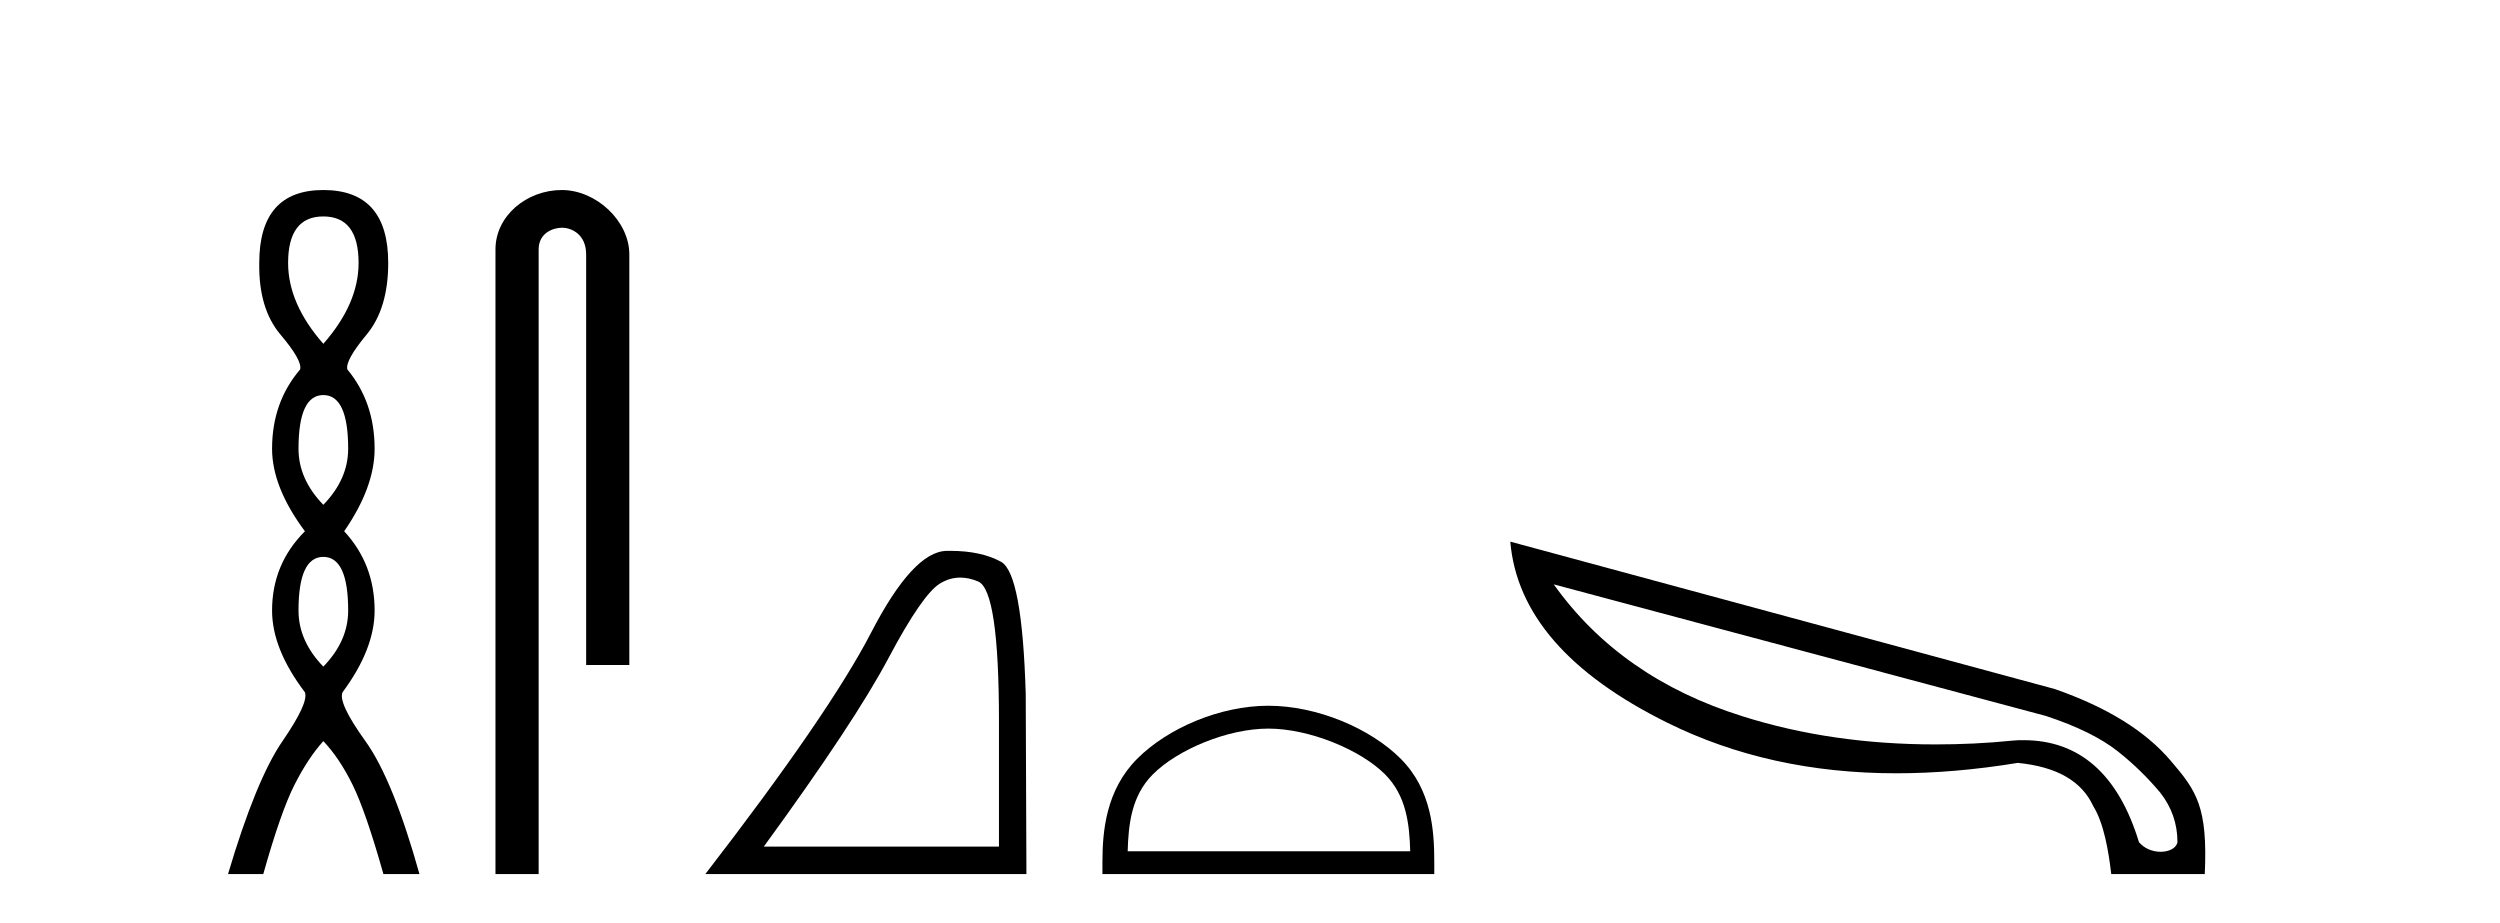 <?xml version='1.0' encoding='UTF-8' standalone='yes'?><svg xmlns='http://www.w3.org/2000/svg' xmlns:xlink='http://www.w3.org/1999/xlink' width='111.0' height='41.0' ><path d='M 14.356 9.61 Q 15.921 9.61 15.921 11.673 Q 15.921 13.487 14.356 15.265 Q 12.792 13.487 12.792 11.673 Q 12.792 9.61 14.356 9.61 ZM 14.356 17.541 Q 15.459 17.541 15.459 19.924 Q 15.459 21.276 14.356 22.414 Q 13.254 21.276 13.254 19.924 Q 13.254 17.541 14.356 17.541 ZM 14.356 24.726 Q 15.459 24.726 15.459 27.108 Q 15.459 28.46 14.356 29.598 Q 13.254 28.46 13.254 27.108 Q 13.254 24.726 14.356 24.726 ZM 14.356 8.437 Q 11.511 8.437 11.511 11.673 Q 11.476 13.7 12.454 14.856 Q 13.432 16.012 13.325 16.403 Q 12.08 17.862 12.08 19.924 Q 12.08 21.631 13.538 23.588 Q 12.08 25.046 12.08 27.108 Q 12.08 28.816 13.538 30.736 Q 13.716 31.198 12.543 32.906 Q 11.369 34.613 10.124 38.809 L 11.689 38.809 Q 12.471 36.035 13.076 34.844 Q 13.681 33.652 14.356 32.906 Q 15.068 33.652 15.655 34.844 Q 16.241 36.035 17.024 38.809 L 18.624 38.809 Q 17.451 34.613 16.224 32.906 Q 14.997 31.198 15.21 30.736 Q 16.633 28.816 16.633 27.108 Q 16.633 25.046 15.281 23.588 Q 16.633 21.631 16.633 19.924 Q 16.633 17.862 15.423 16.403 Q 15.317 16.012 16.277 14.856 Q 17.237 13.7 17.237 11.673 Q 17.237 8.437 14.356 8.437 Z' style='fill:#000000;stroke:none' /><path d='M 24.944 8.437 C 23.375 8.437 21.999 9.591 21.999 11.072 L 21.999 38.809 L 23.916 38.809 L 23.916 11.072 C 23.916 10.346 24.554 10.111 24.956 10.111 C 25.377 10.111 26.025 10.406 26.025 11.296 L 26.025 29.526 L 27.942 29.526 L 27.942 11.296 C 27.942 9.813 26.473 8.437 24.944 8.437 Z' style='fill:#000000;stroke:none' /><path d='M 42.636 25.645 Q 43.02 25.645 43.431 25.819 Q 44.354 26.21 44.354 32.025 L 44.354 37.59 L 33.912 37.59 Q 37.945 32.056 39.445 29.227 Q 40.946 26.398 41.727 25.913 Q 42.16 25.645 42.636 25.645 ZM 42.192 24.458 Q 42.109 24.458 42.024 24.459 Q 40.539 24.491 38.679 28.086 Q 36.819 31.681 31.317 38.809 L 45.573 38.809 L 45.542 30.806 Q 45.385 25.46 44.447 24.944 Q 43.563 24.458 42.192 24.458 Z' style='fill:#000000;stroke:none' /><path d='M 56.315 32.35 C 58.127 32.35 60.395 33.281 61.493 34.378 C 62.453 35.339 62.579 36.612 62.614 37.795 L 50.069 37.795 C 50.104 36.612 50.229 35.339 51.19 34.378 C 52.287 33.281 54.502 32.35 56.315 32.35 ZM 56.315 31.335 C 54.165 31.335 51.851 32.329 50.496 33.684 C 49.105 35.075 48.948 36.906 48.948 38.275 L 48.948 38.809 L 63.682 38.809 L 63.682 38.275 C 63.682 36.906 63.578 35.075 62.187 33.684 C 60.831 32.329 58.465 31.335 56.315 31.335 Z' style='fill:#000000;stroke:none' /><path d='M 68.987 25.946 L 90.836 31.788 C 92.237 32.249 93.296 32.779 94.031 33.36 C 94.765 33.941 95.38 34.556 95.91 35.188 C 96.422 35.837 96.679 36.571 96.679 37.391 C 96.627 37.665 96.303 37.819 95.927 37.819 C 95.585 37.819 95.21 37.682 94.97 37.391 C 94.048 34.368 92.323 32.864 89.845 32.864 C 89.692 32.864 89.538 32.864 89.384 32.881 C 88.205 33.001 87.061 33.052 85.933 33.052 C 82.876 33.052 80.023 32.642 77.375 31.805 C 73.77 30.678 70.969 28.73 68.987 25.946 ZM 67.057 24.049 C 67.33 27.244 69.653 29.926 74.044 32.096 C 77.05 33.582 80.433 34.334 84.191 34.334 C 85.916 34.334 87.71 34.18 89.589 33.872 C 91.315 34.043 92.425 34.675 92.937 35.786 C 93.416 36.554 93.621 37.801 93.74 38.809 L 97.892 38.809 C 98.028 35.837 97.533 35.119 96.388 33.787 C 95.261 32.454 93.535 31.395 91.229 30.592 L 67.057 24.049 Z' style='fill:#000000;stroke:none' /></svg>